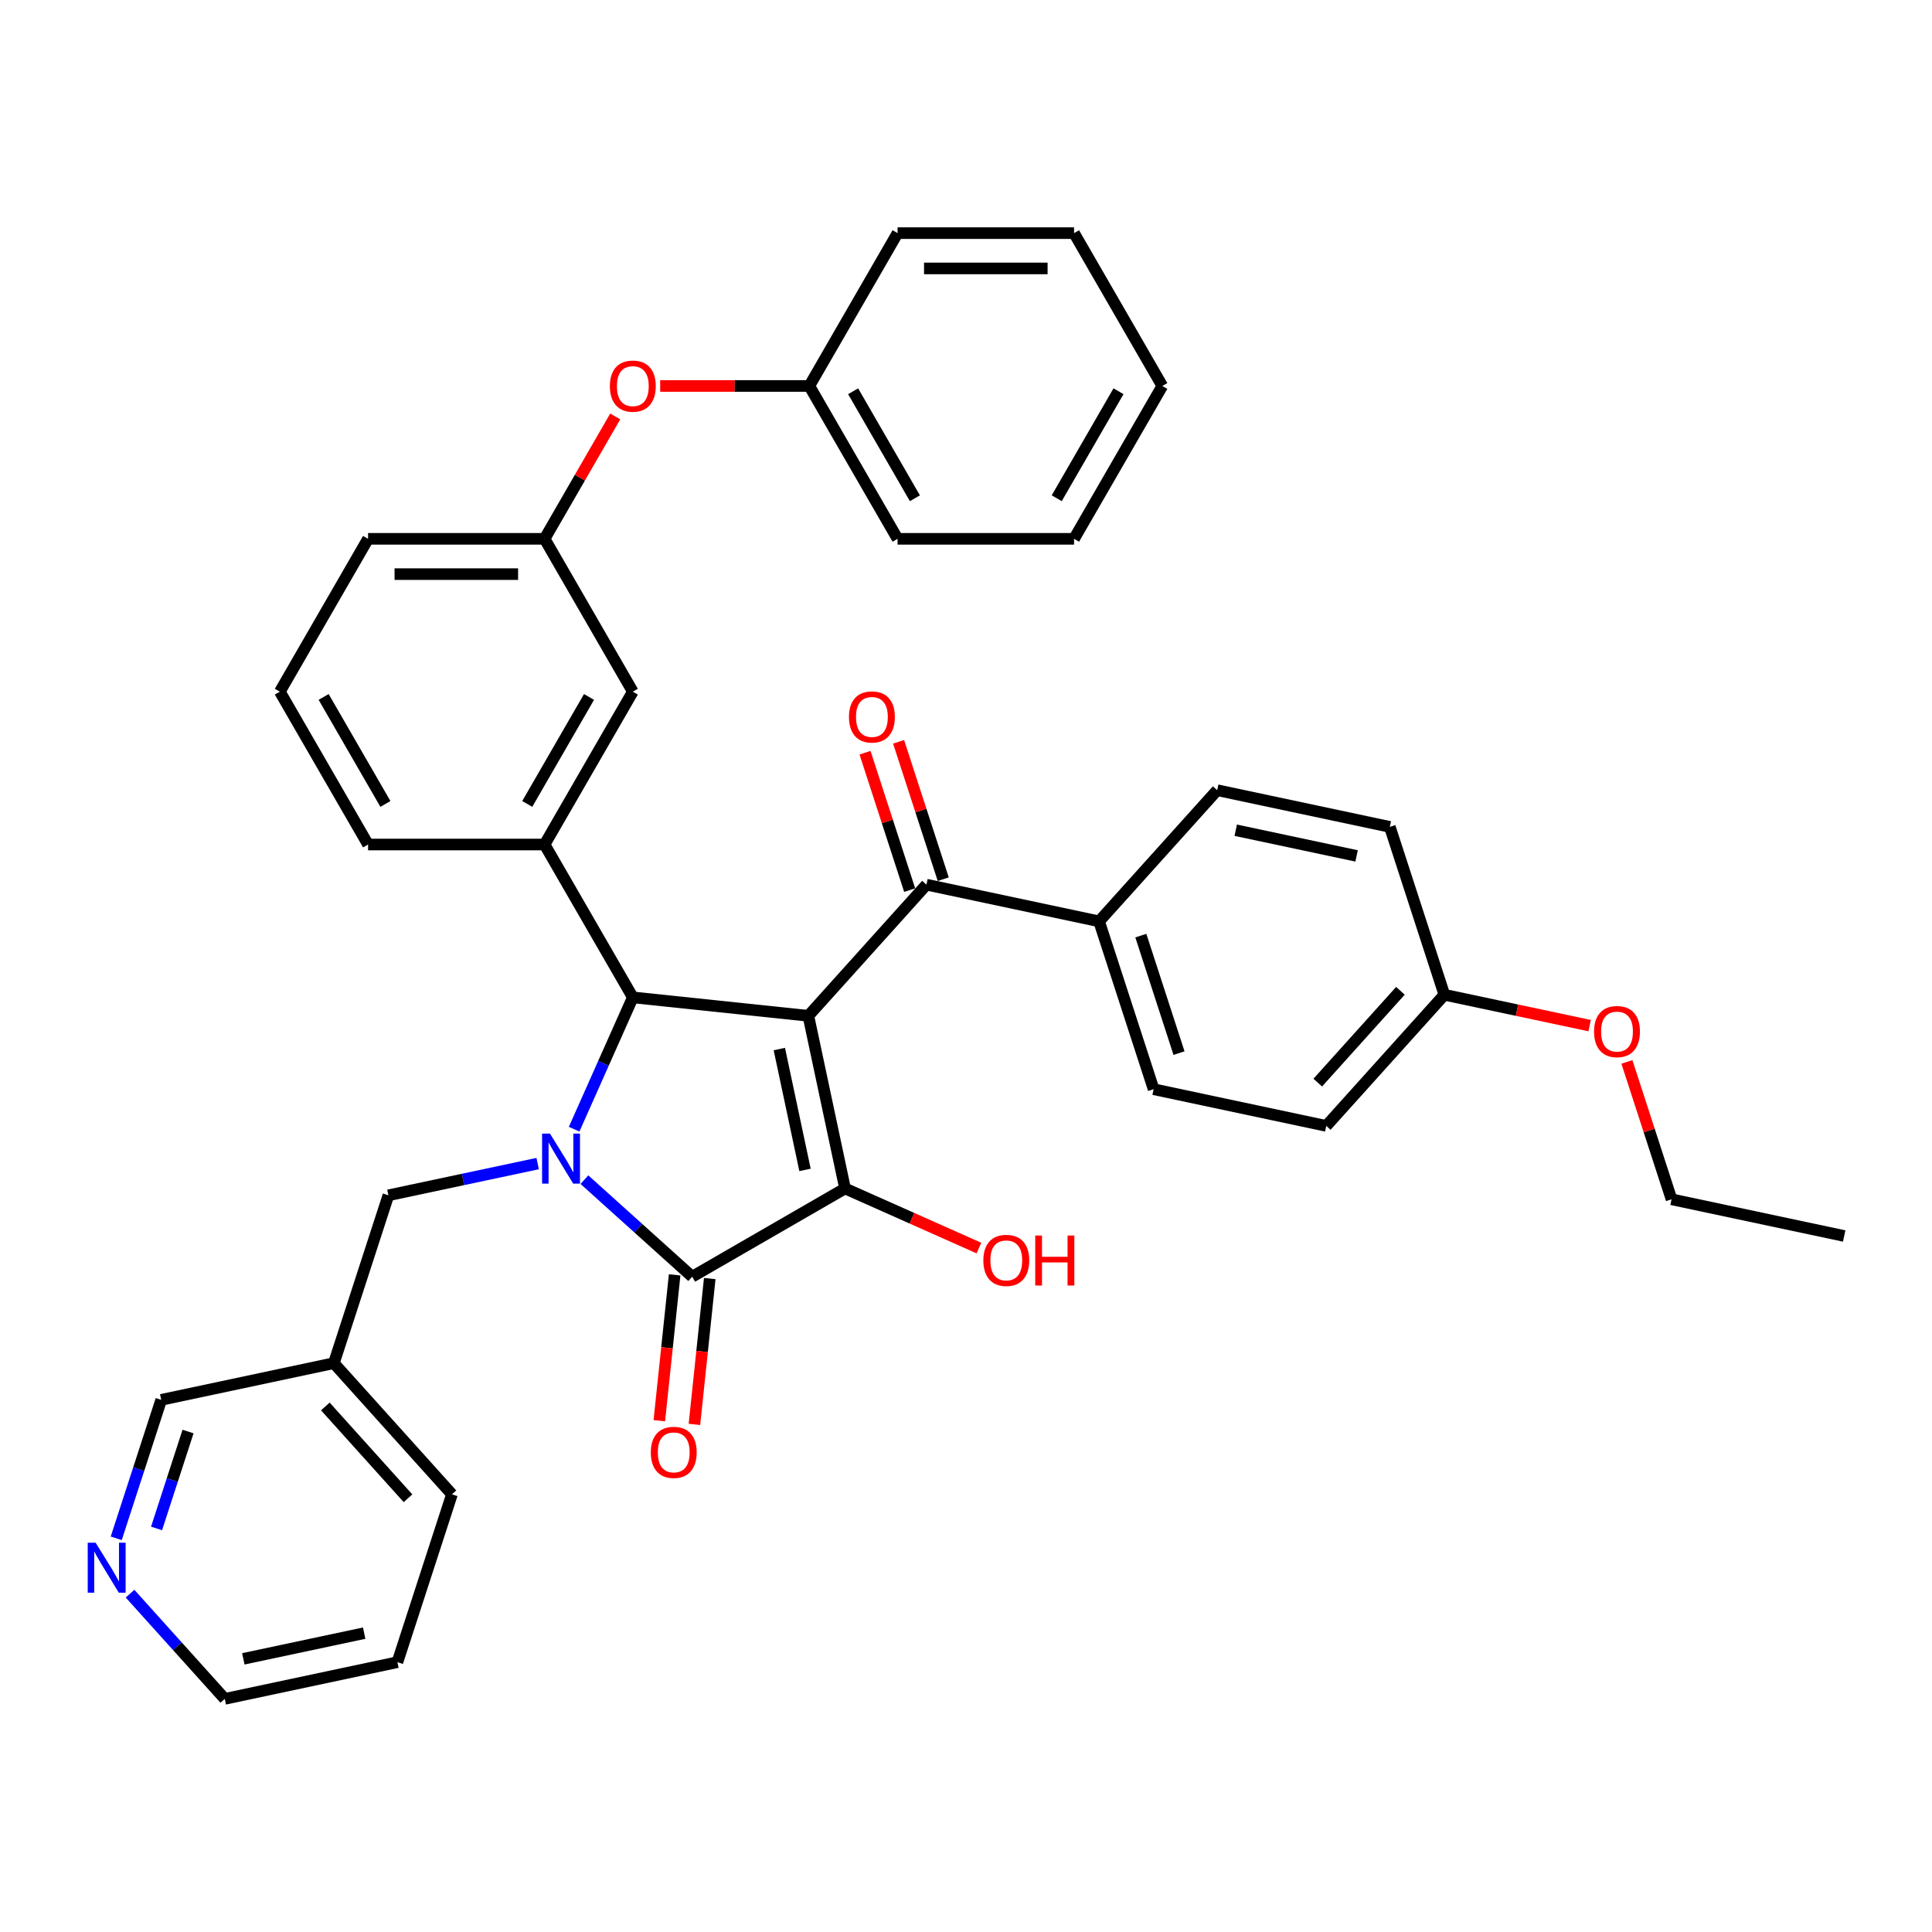 <?xml version='1.0' encoding='iso-8859-1'?>
<svg version='1.1' baseProfile='full'
              xmlns='http://www.w3.org/2000/svg'
                      xmlns:rdkit='http://www.rdkit.org/xml'
                      xmlns:xlink='http://www.w3.org/1999/xlink'
                  xml:space='preserve'
width='1000px' height='1000px' viewBox='0 0 1000 1000'>
<!-- END OF HEADER -->
<rect style='opacity:1.0;fill:#FFFFFF;stroke:none' width='1000' height='1000' x='0' y='0'> </rect>
<path class='bond-1' d='M 418.401,525.787 L 437.395,615.145' style='fill:none;fill-rule:evenodd;stroke:#000000;stroke-width:6px;stroke-linecap:butt;stroke-linejoin:miter;stroke-opacity:1' />
<path class='bond-1' d='M 403.379,542.989 L 416.674,605.54' style='fill:none;fill-rule:evenodd;stroke:#000000;stroke-width:6px;stroke-linecap:butt;stroke-linejoin:miter;stroke-opacity:1' />
<path class='bond-3' d='M 418.401,525.787 L 327.548,516.238' style='fill:none;fill-rule:evenodd;stroke:#000000;stroke-width:6px;stroke-linecap:butt;stroke-linejoin:miter;stroke-opacity:1' />
<path class='bond-4' d='M 418.401,525.787 L 479.529,457.898' style='fill:none;fill-rule:evenodd;stroke:#000000;stroke-width:6px;stroke-linecap:butt;stroke-linejoin:miter;stroke-opacity:1' />
<path class='bond-0' d='M 297.168,584.474 L 312.358,550.356' style='fill:none;fill-rule:evenodd;stroke:#0000FF;stroke-width:6px;stroke-linecap:butt;stroke-linejoin:miter;stroke-opacity:1' />
<path class='bond-0' d='M 312.358,550.356 L 327.548,516.238' style='fill:none;fill-rule:evenodd;stroke:#000000;stroke-width:6px;stroke-linecap:butt;stroke-linejoin:miter;stroke-opacity:1' />
<path class='bond-6' d='M 278.296,602.265 L 239.665,610.476' style='fill:none;fill-rule:evenodd;stroke:#0000FF;stroke-width:6px;stroke-linecap:butt;stroke-linejoin:miter;stroke-opacity:1' />
<path class='bond-6' d='M 239.665,610.476 L 201.034,618.687' style='fill:none;fill-rule:evenodd;stroke:#000000;stroke-width:6px;stroke-linecap:butt;stroke-linejoin:miter;stroke-opacity:1' />
<path class='bond-37' d='M 302.487,610.584 L 330.383,635.703' style='fill:none;fill-rule:evenodd;stroke:#0000FF;stroke-width:6px;stroke-linecap:butt;stroke-linejoin:miter;stroke-opacity:1' />
<path class='bond-37' d='M 330.383,635.703 L 358.28,660.821' style='fill:none;fill-rule:evenodd;stroke:#000000;stroke-width:6px;stroke-linecap:butt;stroke-linejoin:miter;stroke-opacity:1' />
<path class='bond-2' d='M 437.395,615.145 L 358.28,660.821' style='fill:none;fill-rule:evenodd;stroke:#000000;stroke-width:6px;stroke-linecap:butt;stroke-linejoin:miter;stroke-opacity:1' />
<path class='bond-11' d='M 437.395,615.145 L 472.043,630.571' style='fill:none;fill-rule:evenodd;stroke:#000000;stroke-width:6px;stroke-linecap:butt;stroke-linejoin:miter;stroke-opacity:1' />
<path class='bond-11' d='M 472.043,630.571 L 506.691,645.997' style='fill:none;fill-rule:evenodd;stroke:#FF0000;stroke-width:6px;stroke-linecap:butt;stroke-linejoin:miter;stroke-opacity:1' />
<path class='bond-7' d='M 349.195,659.866 L 345.228,697.61' style='fill:none;fill-rule:evenodd;stroke:#000000;stroke-width:6px;stroke-linecap:butt;stroke-linejoin:miter;stroke-opacity:1' />
<path class='bond-7' d='M 345.228,697.61 L 341.261,735.354' style='fill:none;fill-rule:evenodd;stroke:#FF0000;stroke-width:6px;stroke-linecap:butt;stroke-linejoin:miter;stroke-opacity:1' />
<path class='bond-7' d='M 367.366,661.776 L 363.399,699.52' style='fill:none;fill-rule:evenodd;stroke:#000000;stroke-width:6px;stroke-linecap:butt;stroke-linejoin:miter;stroke-opacity:1' />
<path class='bond-7' d='M 363.399,699.52 L 359.432,737.264' style='fill:none;fill-rule:evenodd;stroke:#FF0000;stroke-width:6px;stroke-linecap:butt;stroke-linejoin:miter;stroke-opacity:1' />
<path class='bond-5' d='M 327.548,516.238 L 281.871,437.124' style='fill:none;fill-rule:evenodd;stroke:#000000;stroke-width:6px;stroke-linecap:butt;stroke-linejoin:miter;stroke-opacity:1' />
<path class='bond-8' d='M 479.529,457.898 L 568.886,476.892' style='fill:none;fill-rule:evenodd;stroke:#000000;stroke-width:6px;stroke-linecap:butt;stroke-linejoin:miter;stroke-opacity:1' />
<path class='bond-10' d='M 488.217,455.075 L 476.664,419.518' style='fill:none;fill-rule:evenodd;stroke:#000000;stroke-width:6px;stroke-linecap:butt;stroke-linejoin:miter;stroke-opacity:1' />
<path class='bond-10' d='M 476.664,419.518 L 465.111,383.96' style='fill:none;fill-rule:evenodd;stroke:#FF0000;stroke-width:6px;stroke-linecap:butt;stroke-linejoin:miter;stroke-opacity:1' />
<path class='bond-10' d='M 470.841,460.721 L 459.287,425.164' style='fill:none;fill-rule:evenodd;stroke:#000000;stroke-width:6px;stroke-linecap:butt;stroke-linejoin:miter;stroke-opacity:1' />
<path class='bond-10' d='M 459.287,425.164 L 447.734,389.606' style='fill:none;fill-rule:evenodd;stroke:#FF0000;stroke-width:6px;stroke-linecap:butt;stroke-linejoin:miter;stroke-opacity:1' />
<path class='bond-9' d='M 281.871,437.124 L 327.548,358.009' style='fill:none;fill-rule:evenodd;stroke:#000000;stroke-width:6px;stroke-linecap:butt;stroke-linejoin:miter;stroke-opacity:1' />
<path class='bond-9' d='M 272.9,416.121 L 304.874,360.741' style='fill:none;fill-rule:evenodd;stroke:#000000;stroke-width:6px;stroke-linecap:butt;stroke-linejoin:miter;stroke-opacity:1' />
<path class='bond-22' d='M 281.871,437.124 L 190.518,437.124' style='fill:none;fill-rule:evenodd;stroke:#000000;stroke-width:6px;stroke-linecap:butt;stroke-linejoin:miter;stroke-opacity:1' />
<path class='bond-14' d='M 201.034,618.687 L 172.804,705.57' style='fill:none;fill-rule:evenodd;stroke:#000000;stroke-width:6px;stroke-linecap:butt;stroke-linejoin:miter;stroke-opacity:1' />
<path class='bond-16' d='M 568.886,476.892 L 597.116,563.774' style='fill:none;fill-rule:evenodd;stroke:#000000;stroke-width:6px;stroke-linecap:butt;stroke-linejoin:miter;stroke-opacity:1' />
<path class='bond-16' d='M 590.497,484.278 L 610.258,545.096' style='fill:none;fill-rule:evenodd;stroke:#000000;stroke-width:6px;stroke-linecap:butt;stroke-linejoin:miter;stroke-opacity:1' />
<path class='bond-17' d='M 568.886,476.892 L 630.014,409.003' style='fill:none;fill-rule:evenodd;stroke:#000000;stroke-width:6px;stroke-linecap:butt;stroke-linejoin:miter;stroke-opacity:1' />
<path class='bond-13' d='M 327.548,358.009 L 281.871,278.894' style='fill:none;fill-rule:evenodd;stroke:#000000;stroke-width:6px;stroke-linecap:butt;stroke-linejoin:miter;stroke-opacity:1' />
<path class='bond-12' d='M 60.162,796.226 L 71.805,760.395' style='fill:none;fill-rule:evenodd;stroke:#0000FF;stroke-width:6px;stroke-linecap:butt;stroke-linejoin:miter;stroke-opacity:1' />
<path class='bond-12' d='M 71.805,760.395 L 83.447,724.563' style='fill:none;fill-rule:evenodd;stroke:#000000;stroke-width:6px;stroke-linecap:butt;stroke-linejoin:miter;stroke-opacity:1' />
<path class='bond-12' d='M 81.031,791.123 L 89.181,766.041' style='fill:none;fill-rule:evenodd;stroke:#0000FF;stroke-width:6px;stroke-linecap:butt;stroke-linejoin:miter;stroke-opacity:1' />
<path class='bond-12' d='M 89.181,766.041 L 97.331,740.959' style='fill:none;fill-rule:evenodd;stroke:#000000;stroke-width:6px;stroke-linecap:butt;stroke-linejoin:miter;stroke-opacity:1' />
<path class='bond-40' d='M 67.312,824.879 L 91.828,852.107' style='fill:none;fill-rule:evenodd;stroke:#0000FF;stroke-width:6px;stroke-linecap:butt;stroke-linejoin:miter;stroke-opacity:1' />
<path class='bond-40' d='M 91.828,852.107 L 116.345,879.335' style='fill:none;fill-rule:evenodd;stroke:#000000;stroke-width:6px;stroke-linecap:butt;stroke-linejoin:miter;stroke-opacity:1' />
<path class='bond-15' d='M 281.871,278.894 L 300.158,247.221' style='fill:none;fill-rule:evenodd;stroke:#000000;stroke-width:6px;stroke-linecap:butt;stroke-linejoin:miter;stroke-opacity:1' />
<path class='bond-15' d='M 300.158,247.221 L 318.445,215.547' style='fill:none;fill-rule:evenodd;stroke:#FF0000;stroke-width:6px;stroke-linecap:butt;stroke-linejoin:miter;stroke-opacity:1' />
<path class='bond-39' d='M 281.871,278.894 L 190.518,278.894' style='fill:none;fill-rule:evenodd;stroke:#000000;stroke-width:6px;stroke-linecap:butt;stroke-linejoin:miter;stroke-opacity:1' />
<path class='bond-39' d='M 268.168,297.165 L 204.221,297.165' style='fill:none;fill-rule:evenodd;stroke:#000000;stroke-width:6px;stroke-linecap:butt;stroke-linejoin:miter;stroke-opacity:1' />
<path class='bond-23' d='M 172.804,705.57 L 83.447,724.563' style='fill:none;fill-rule:evenodd;stroke:#000000;stroke-width:6px;stroke-linecap:butt;stroke-linejoin:miter;stroke-opacity:1' />
<path class='bond-28' d='M 172.804,705.57 L 233.932,773.459' style='fill:none;fill-rule:evenodd;stroke:#000000;stroke-width:6px;stroke-linecap:butt;stroke-linejoin:miter;stroke-opacity:1' />
<path class='bond-28' d='M 168.396,727.979 L 211.185,775.501' style='fill:none;fill-rule:evenodd;stroke:#000000;stroke-width:6px;stroke-linecap:butt;stroke-linejoin:miter;stroke-opacity:1' />
<path class='bond-21' d='M 341.708,199.78 L 380.305,199.78' style='fill:none;fill-rule:evenodd;stroke:#FF0000;stroke-width:6px;stroke-linecap:butt;stroke-linejoin:miter;stroke-opacity:1' />
<path class='bond-21' d='M 380.305,199.78 L 418.902,199.78' style='fill:none;fill-rule:evenodd;stroke:#000000;stroke-width:6px;stroke-linecap:butt;stroke-linejoin:miter;stroke-opacity:1' />
<path class='bond-20' d='M 597.116,563.774 L 686.473,582.768' style='fill:none;fill-rule:evenodd;stroke:#000000;stroke-width:6px;stroke-linecap:butt;stroke-linejoin:miter;stroke-opacity:1' />
<path class='bond-19' d='M 630.014,409.003 L 719.371,427.996' style='fill:none;fill-rule:evenodd;stroke:#000000;stroke-width:6px;stroke-linecap:butt;stroke-linejoin:miter;stroke-opacity:1' />
<path class='bond-19' d='M 639.619,429.723 L 702.169,443.019' style='fill:none;fill-rule:evenodd;stroke:#000000;stroke-width:6px;stroke-linecap:butt;stroke-linejoin:miter;stroke-opacity:1' />
<path class='bond-18' d='M 747.601,514.879 L 719.371,427.996' style='fill:none;fill-rule:evenodd;stroke:#000000;stroke-width:6px;stroke-linecap:butt;stroke-linejoin:miter;stroke-opacity:1' />
<path class='bond-24' d='M 747.601,514.879 L 785.2,522.871' style='fill:none;fill-rule:evenodd;stroke:#000000;stroke-width:6px;stroke-linecap:butt;stroke-linejoin:miter;stroke-opacity:1' />
<path class='bond-24' d='M 785.2,522.871 L 822.798,530.862' style='fill:none;fill-rule:evenodd;stroke:#FF0000;stroke-width:6px;stroke-linecap:butt;stroke-linejoin:miter;stroke-opacity:1' />
<path class='bond-38' d='M 747.601,514.879 L 686.473,582.768' style='fill:none;fill-rule:evenodd;stroke:#000000;stroke-width:6px;stroke-linecap:butt;stroke-linejoin:miter;stroke-opacity:1' />
<path class='bond-38' d='M 724.854,512.837 L 682.065,560.359' style='fill:none;fill-rule:evenodd;stroke:#000000;stroke-width:6px;stroke-linecap:butt;stroke-linejoin:miter;stroke-opacity:1' />
<path class='bond-30' d='M 418.902,199.78 L 464.579,278.894' style='fill:none;fill-rule:evenodd;stroke:#000000;stroke-width:6px;stroke-linecap:butt;stroke-linejoin:miter;stroke-opacity:1' />
<path class='bond-30' d='M 441.576,202.512 L 473.55,257.892' style='fill:none;fill-rule:evenodd;stroke:#000000;stroke-width:6px;stroke-linecap:butt;stroke-linejoin:miter;stroke-opacity:1' />
<path class='bond-31' d='M 418.902,199.78 L 464.579,120.665' style='fill:none;fill-rule:evenodd;stroke:#000000;stroke-width:6px;stroke-linecap:butt;stroke-linejoin:miter;stroke-opacity:1' />
<path class='bond-25' d='M 190.518,437.124 L 144.841,358.009' style='fill:none;fill-rule:evenodd;stroke:#000000;stroke-width:6px;stroke-linecap:butt;stroke-linejoin:miter;stroke-opacity:1' />
<path class='bond-25' d='M 199.489,416.121 L 167.515,360.741' style='fill:none;fill-rule:evenodd;stroke:#000000;stroke-width:6px;stroke-linecap:butt;stroke-linejoin:miter;stroke-opacity:1' />
<path class='bond-29' d='M 842.082,549.64 L 853.635,585.197' style='fill:none;fill-rule:evenodd;stroke:#FF0000;stroke-width:6px;stroke-linecap:butt;stroke-linejoin:miter;stroke-opacity:1' />
<path class='bond-29' d='M 853.635,585.197 L 865.188,620.755' style='fill:none;fill-rule:evenodd;stroke:#000000;stroke-width:6px;stroke-linecap:butt;stroke-linejoin:miter;stroke-opacity:1' />
<path class='bond-27' d='M 144.841,358.009 L 190.518,278.894' style='fill:none;fill-rule:evenodd;stroke:#000000;stroke-width:6px;stroke-linecap:butt;stroke-linejoin:miter;stroke-opacity:1' />
<path class='bond-26' d='M 116.345,879.335 L 205.702,860.341' style='fill:none;fill-rule:evenodd;stroke:#000000;stroke-width:6px;stroke-linecap:butt;stroke-linejoin:miter;stroke-opacity:1' />
<path class='bond-26' d='M 125.949,858.614 L 188.5,845.319' style='fill:none;fill-rule:evenodd;stroke:#000000;stroke-width:6px;stroke-linecap:butt;stroke-linejoin:miter;stroke-opacity:1' />
<path class='bond-32' d='M 233.932,773.459 L 205.702,860.341' style='fill:none;fill-rule:evenodd;stroke:#000000;stroke-width:6px;stroke-linecap:butt;stroke-linejoin:miter;stroke-opacity:1' />
<path class='bond-33' d='M 865.188,620.755 L 954.545,639.748' style='fill:none;fill-rule:evenodd;stroke:#000000;stroke-width:6px;stroke-linecap:butt;stroke-linejoin:miter;stroke-opacity:1' />
<path class='bond-35' d='M 464.579,278.894 L 555.932,278.894' style='fill:none;fill-rule:evenodd;stroke:#000000;stroke-width:6px;stroke-linecap:butt;stroke-linejoin:miter;stroke-opacity:1' />
<path class='bond-34' d='M 464.579,120.665 L 555.932,120.665' style='fill:none;fill-rule:evenodd;stroke:#000000;stroke-width:6px;stroke-linecap:butt;stroke-linejoin:miter;stroke-opacity:1' />
<path class='bond-34' d='M 478.282,138.936 L 542.229,138.936' style='fill:none;fill-rule:evenodd;stroke:#000000;stroke-width:6px;stroke-linecap:butt;stroke-linejoin:miter;stroke-opacity:1' />
<path class='bond-36' d='M 555.932,120.665 L 601.609,199.78' style='fill:none;fill-rule:evenodd;stroke:#000000;stroke-width:6px;stroke-linecap:butt;stroke-linejoin:miter;stroke-opacity:1' />
<path class='bond-41' d='M 555.932,278.894 L 601.609,199.78' style='fill:none;fill-rule:evenodd;stroke:#000000;stroke-width:6px;stroke-linecap:butt;stroke-linejoin:miter;stroke-opacity:1' />
<path class='bond-41' d='M 546.961,257.892 L 578.935,202.512' style='fill:none;fill-rule:evenodd;stroke:#000000;stroke-width:6px;stroke-linecap:butt;stroke-linejoin:miter;stroke-opacity:1' />
<path  class='atom-1' d='M 284.673 586.758
L 293.15 600.461
Q 293.991 601.813, 295.343 604.261
Q 296.695 606.71, 296.768 606.856
L 296.768 586.758
L 300.203 586.758
L 300.203 612.629
L 296.658 612.629
L 287.559 597.647
Q 286.5 595.894, 285.367 593.884
Q 284.271 591.874, 283.942 591.253
L 283.942 612.629
L 280.58 612.629
L 280.58 586.758
L 284.673 586.758
' fill='#0000FF'/>
<path  class='atom-8' d='M 336.855 751.748
Q 336.855 745.536, 339.925 742.064
Q 342.994 738.593, 348.731 738.593
Q 354.468 738.593, 357.538 742.064
Q 360.607 745.536, 360.607 751.748
Q 360.607 758.033, 357.501 761.614
Q 354.395 765.158, 348.731 765.158
Q 343.031 765.158, 339.925 761.614
Q 336.855 758.069, 336.855 751.748
M 348.731 762.235
Q 352.678 762.235, 354.797 759.604
Q 356.953 756.936, 356.953 751.748
Q 356.953 746.668, 354.797 744.11
Q 352.678 741.516, 348.731 741.516
Q 344.785 741.516, 342.629 744.074
Q 340.509 746.632, 340.509 751.748
Q 340.509 756.973, 342.629 759.604
Q 344.785 762.235, 348.731 762.235
' fill='#FF0000'/>
<path  class='atom-11' d='M 439.423 371.089
Q 439.423 364.877, 442.493 361.405
Q 445.562 357.934, 451.299 357.934
Q 457.036 357.934, 460.106 361.405
Q 463.175 364.877, 463.175 371.089
Q 463.175 377.374, 460.069 380.955
Q 456.963 384.5, 451.299 384.5
Q 445.599 384.5, 442.493 380.955
Q 439.423 377.41, 439.423 371.089
M 451.299 381.576
Q 455.246 381.576, 457.365 378.945
Q 459.521 376.278, 459.521 371.089
Q 459.521 366.01, 457.365 363.452
Q 455.246 360.857, 451.299 360.857
Q 447.353 360.857, 445.197 363.415
Q 443.077 365.973, 443.077 371.089
Q 443.077 376.314, 445.197 378.945
Q 447.353 381.576, 451.299 381.576
' fill='#FF0000'/>
<path  class='atom-12' d='M 508.975 652.374
Q 508.975 646.162, 512.044 642.691
Q 515.114 639.22, 520.851 639.22
Q 526.588 639.22, 529.657 642.691
Q 532.727 646.162, 532.727 652.374
Q 532.727 658.66, 529.621 662.241
Q 526.515 665.785, 520.851 665.785
Q 515.15 665.785, 512.044 662.241
Q 508.975 658.696, 508.975 652.374
M 520.851 662.862
Q 524.797 662.862, 526.917 660.231
Q 529.072 657.563, 529.072 652.374
Q 529.072 647.295, 526.917 644.737
Q 524.797 642.143, 520.851 642.143
Q 516.904 642.143, 514.748 644.701
Q 512.629 647.259, 512.629 652.374
Q 512.629 657.6, 514.748 660.231
Q 516.904 662.862, 520.851 662.862
' fill='#FF0000'/>
<path  class='atom-12' d='M 535.833 639.512
L 539.341 639.512
L 539.341 650.511
L 552.569 650.511
L 552.569 639.512
L 556.077 639.512
L 556.077 665.383
L 552.569 665.383
L 552.569 653.434
L 539.341 653.434
L 539.341 665.383
L 535.833 665.383
L 535.833 639.512
' fill='#FF0000'/>
<path  class='atom-13' d='M 49.498 798.51
L 57.976 812.213
Q 58.816 813.565, 60.168 816.013
Q 61.52 818.462, 61.594 818.608
L 61.594 798.51
L 65.028 798.51
L 65.028 824.381
L 61.484 824.381
L 52.385 809.399
Q 51.325 807.645, 50.193 805.636
Q 49.096 803.626, 48.767 803.005
L 48.767 824.381
L 45.406 824.381
L 45.406 798.51
L 49.498 798.51
' fill='#0000FF'/>
<path  class='atom-16' d='M 315.672 199.853
Q 315.672 193.641, 318.742 190.169
Q 321.811 186.698, 327.548 186.698
Q 333.285 186.698, 336.355 190.169
Q 339.424 193.641, 339.424 199.853
Q 339.424 206.138, 336.318 209.719
Q 333.212 213.264, 327.548 213.264
Q 321.848 213.264, 318.742 209.719
Q 315.672 206.175, 315.672 199.853
M 327.548 210.34
Q 331.495 210.34, 333.614 207.709
Q 335.77 205.042, 335.77 199.853
Q 335.77 194.774, 333.614 192.216
Q 331.495 189.621, 327.548 189.621
Q 323.602 189.621, 321.446 192.179
Q 319.326 194.737, 319.326 199.853
Q 319.326 205.078, 321.446 207.709
Q 323.602 210.34, 327.548 210.34
' fill='#FF0000'/>
<path  class='atom-25' d='M 825.082 533.945
Q 825.082 527.733, 828.152 524.262
Q 831.221 520.79, 836.958 520.79
Q 842.695 520.79, 845.765 524.262
Q 848.834 527.733, 848.834 533.945
Q 848.834 540.23, 845.728 543.811
Q 842.622 547.356, 836.958 547.356
Q 831.258 547.356, 828.152 543.811
Q 825.082 540.267, 825.082 533.945
M 836.958 544.433
Q 840.905 544.433, 843.024 541.802
Q 845.18 539.134, 845.18 533.945
Q 845.18 528.866, 843.024 526.308
Q 840.905 523.714, 836.958 523.714
Q 833.012 523.714, 830.856 526.272
Q 828.736 528.829, 828.736 533.945
Q 828.736 539.171, 830.856 541.802
Q 833.012 544.433, 836.958 544.433
' fill='#FF0000'/>
</svg>
